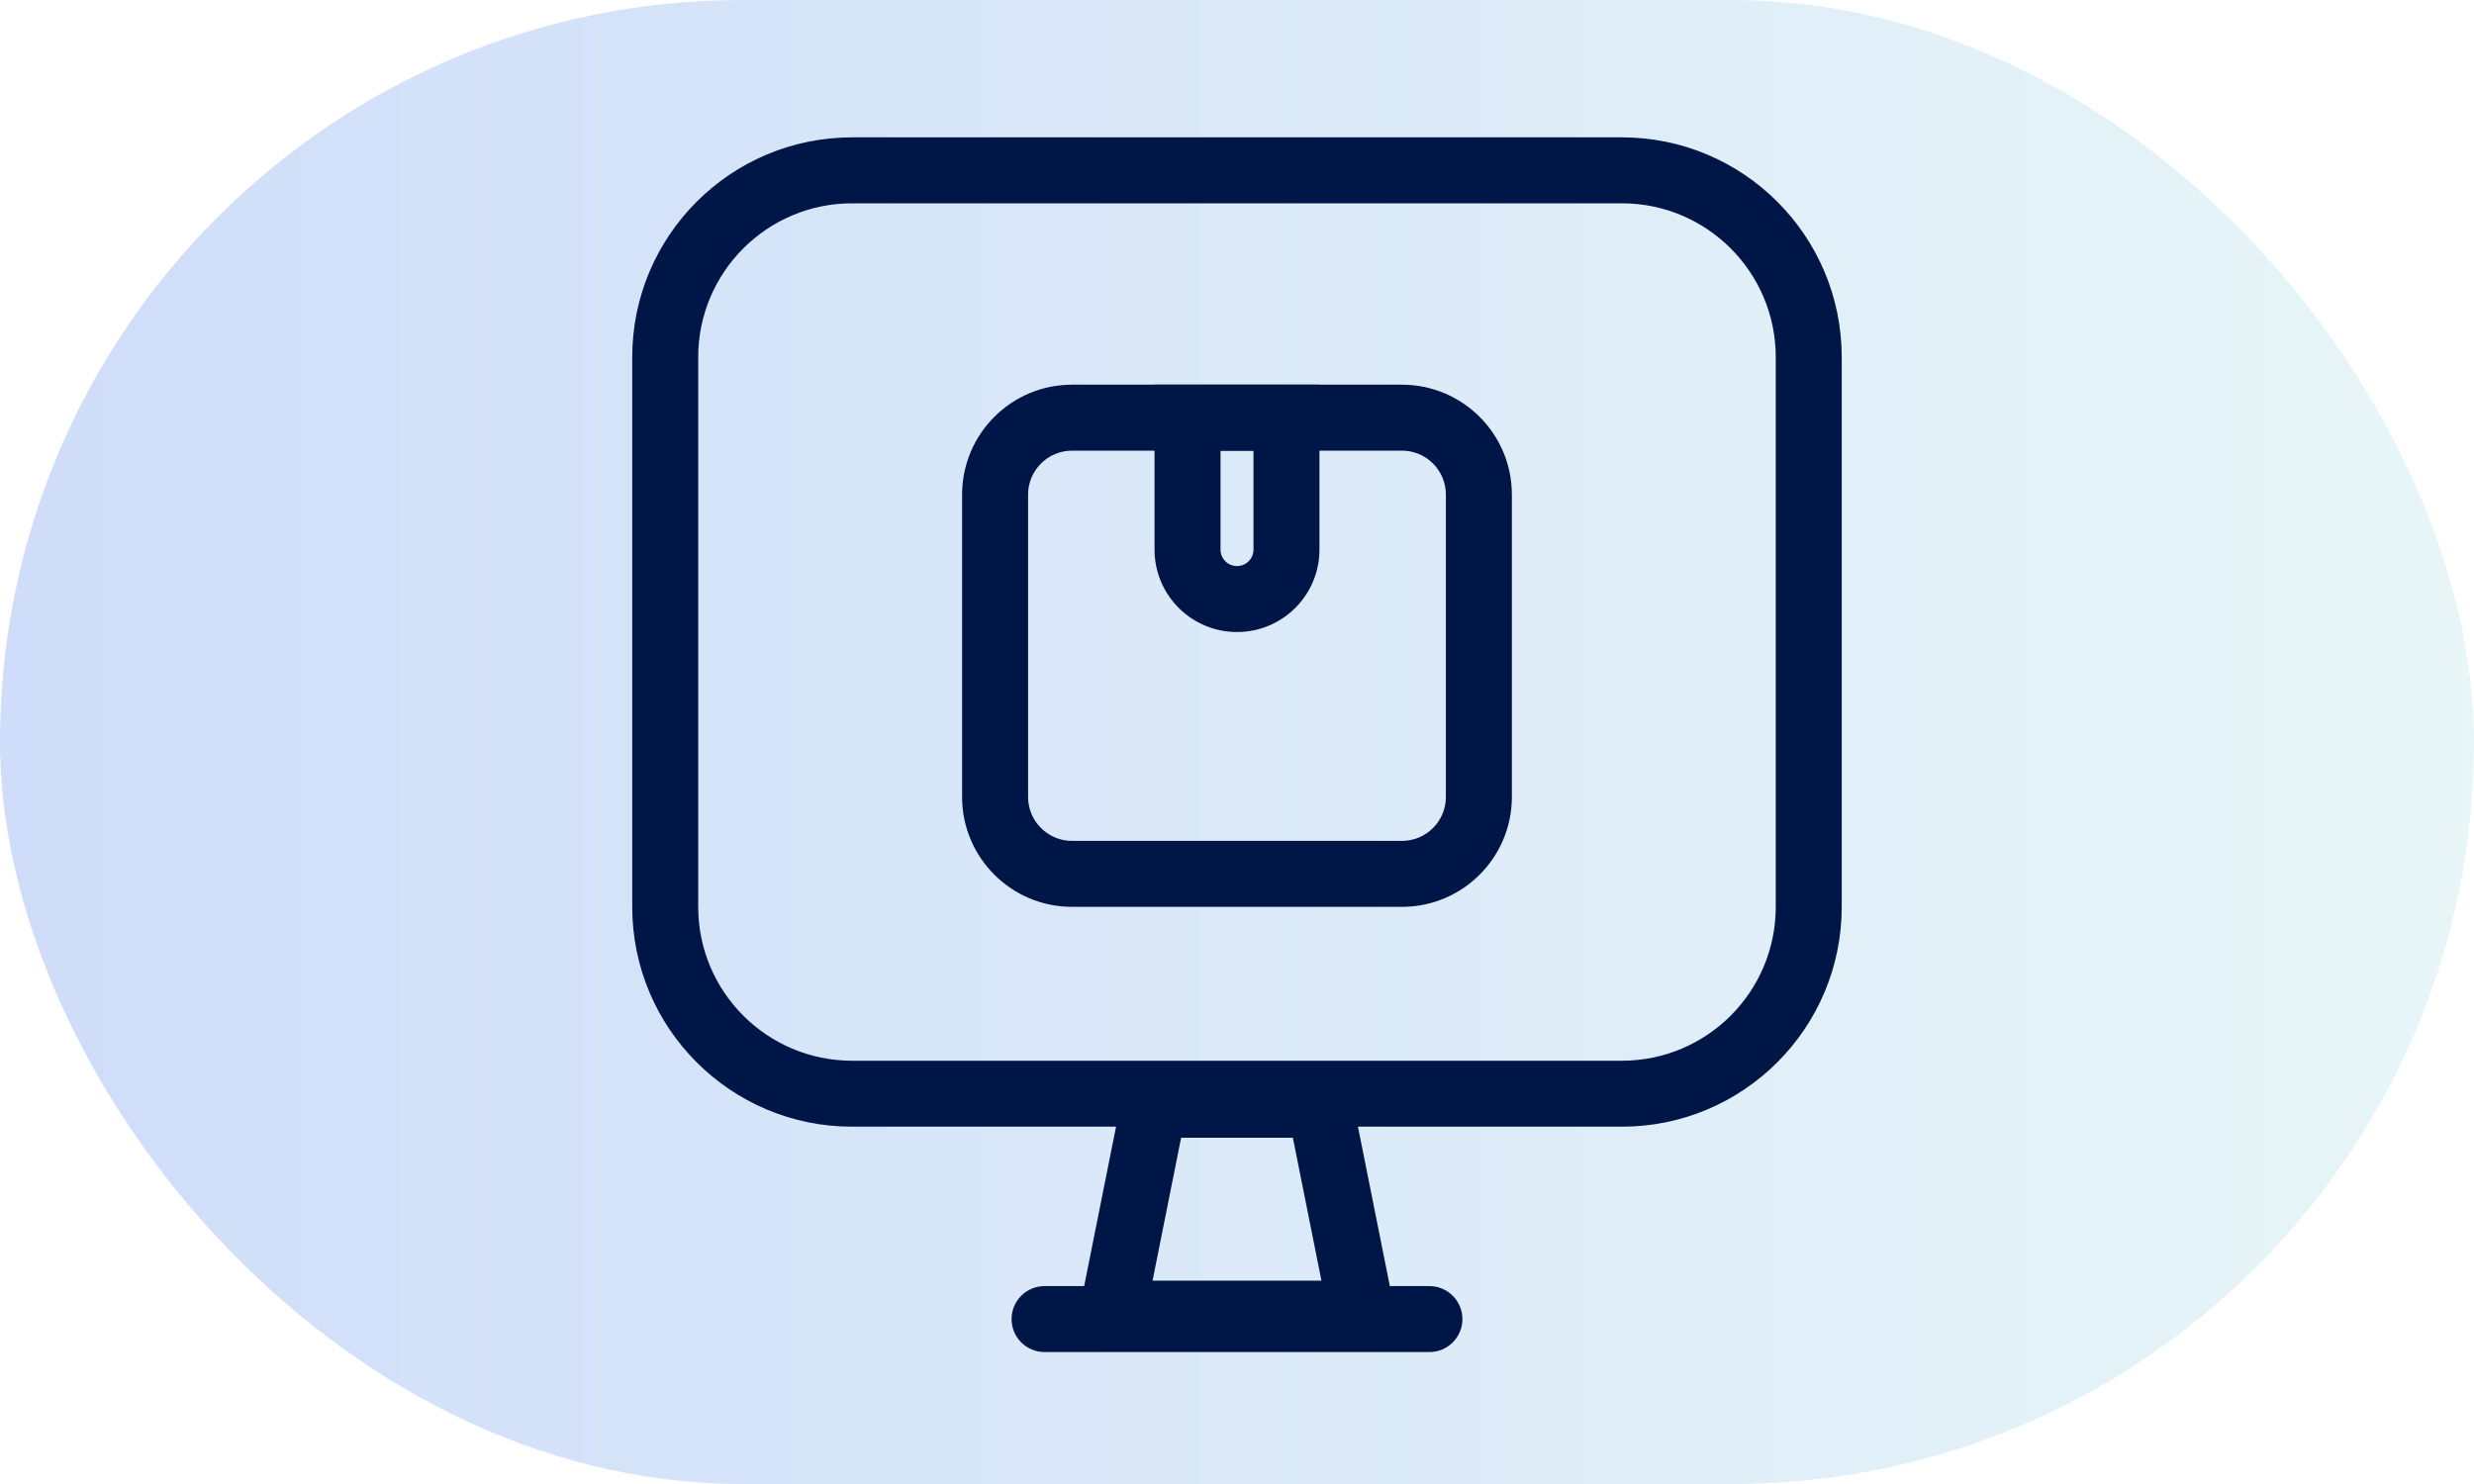 <svg width="60" height="36" viewBox="0 0 60 36" fill="none" xmlns="http://www.w3.org/2000/svg">
<rect width="60" height="36" rx="18" fill="url(#paint0_linear_1005_70926)"/>
<path fill-rule="evenodd" clip-rule="evenodd" d="M16.933 8.665L16.933 21.999C16.933 24.061 18.605 25.732 20.666 25.732L39.333 25.732C41.395 25.732 43.066 24.061 43.066 21.999L43.066 8.665C43.066 6.604 41.395 4.932 39.333 4.932L20.666 4.932C18.605 4.932 16.933 6.604 16.933 8.665ZM15.333 21.999C15.333 24.944 17.721 27.332 20.666 27.332L39.333 27.332C42.279 27.332 44.666 24.944 44.666 21.999L44.666 8.665C44.666 5.72 42.279 3.332 39.333 3.332L20.666 3.332C17.721 3.332 15.333 5.72 15.333 8.665L15.333 21.999Z" fill="#001647"/>
<path fill-rule="evenodd" clip-rule="evenodd" d="M24.533 31.999C24.533 31.557 24.891 31.199 25.333 31.199H34.666C35.108 31.199 35.467 31.557 35.467 31.999C35.467 32.441 35.108 32.799 34.666 32.799H25.333C24.891 32.799 24.533 32.441 24.533 31.999Z" fill="#001647"/>
<path fill-rule="evenodd" clip-rule="evenodd" d="M28.645 27.6L27.952 31.067H32.048L31.355 27.6H28.645ZM32.667 26H27.333L26 32.667H34L32.667 26Z" fill="#001647"/>
<path fill-rule="evenodd" clip-rule="evenodd" d="M34 10.932H26C25.411 10.932 24.933 11.41 24.933 11.999V19.332C24.933 19.921 25.411 20.399 26 20.399H34C34.589 20.399 35.066 19.921 35.066 19.332V11.999C35.066 11.41 34.589 10.932 34 10.932ZM26 9.332C24.527 9.332 23.333 10.526 23.333 11.999V19.332C23.333 20.805 24.527 21.999 26 21.999H34C35.472 21.999 36.666 20.805 36.666 19.332V11.999C36.666 10.526 35.472 9.332 34 9.332H26Z" fill="#001647"/>
<path fill-rule="evenodd" clip-rule="evenodd" d="M30.4 10.932H29.6V13.332C29.6 13.553 29.779 13.732 30 13.732C30.221 13.732 30.4 13.553 30.4 13.332V10.932ZM28 9.332V13.332C28 14.437 28.895 15.332 30 15.332C31.105 15.332 32 14.437 32 13.332V9.332H28Z" fill="#001647"/>
<defs>
<linearGradient id="paint0_linear_1005_70926" x1="-2.045" y1="36" x2="63.295" y2="36" gradientUnits="userSpaceOnUse">
<stop stop-color="#0A4EE4" stop-opacity="0.2"/>
<stop offset="1" stop-color="#8DD7D7" stop-opacity="0.2"/>
</linearGradient>
</defs>
</svg>
